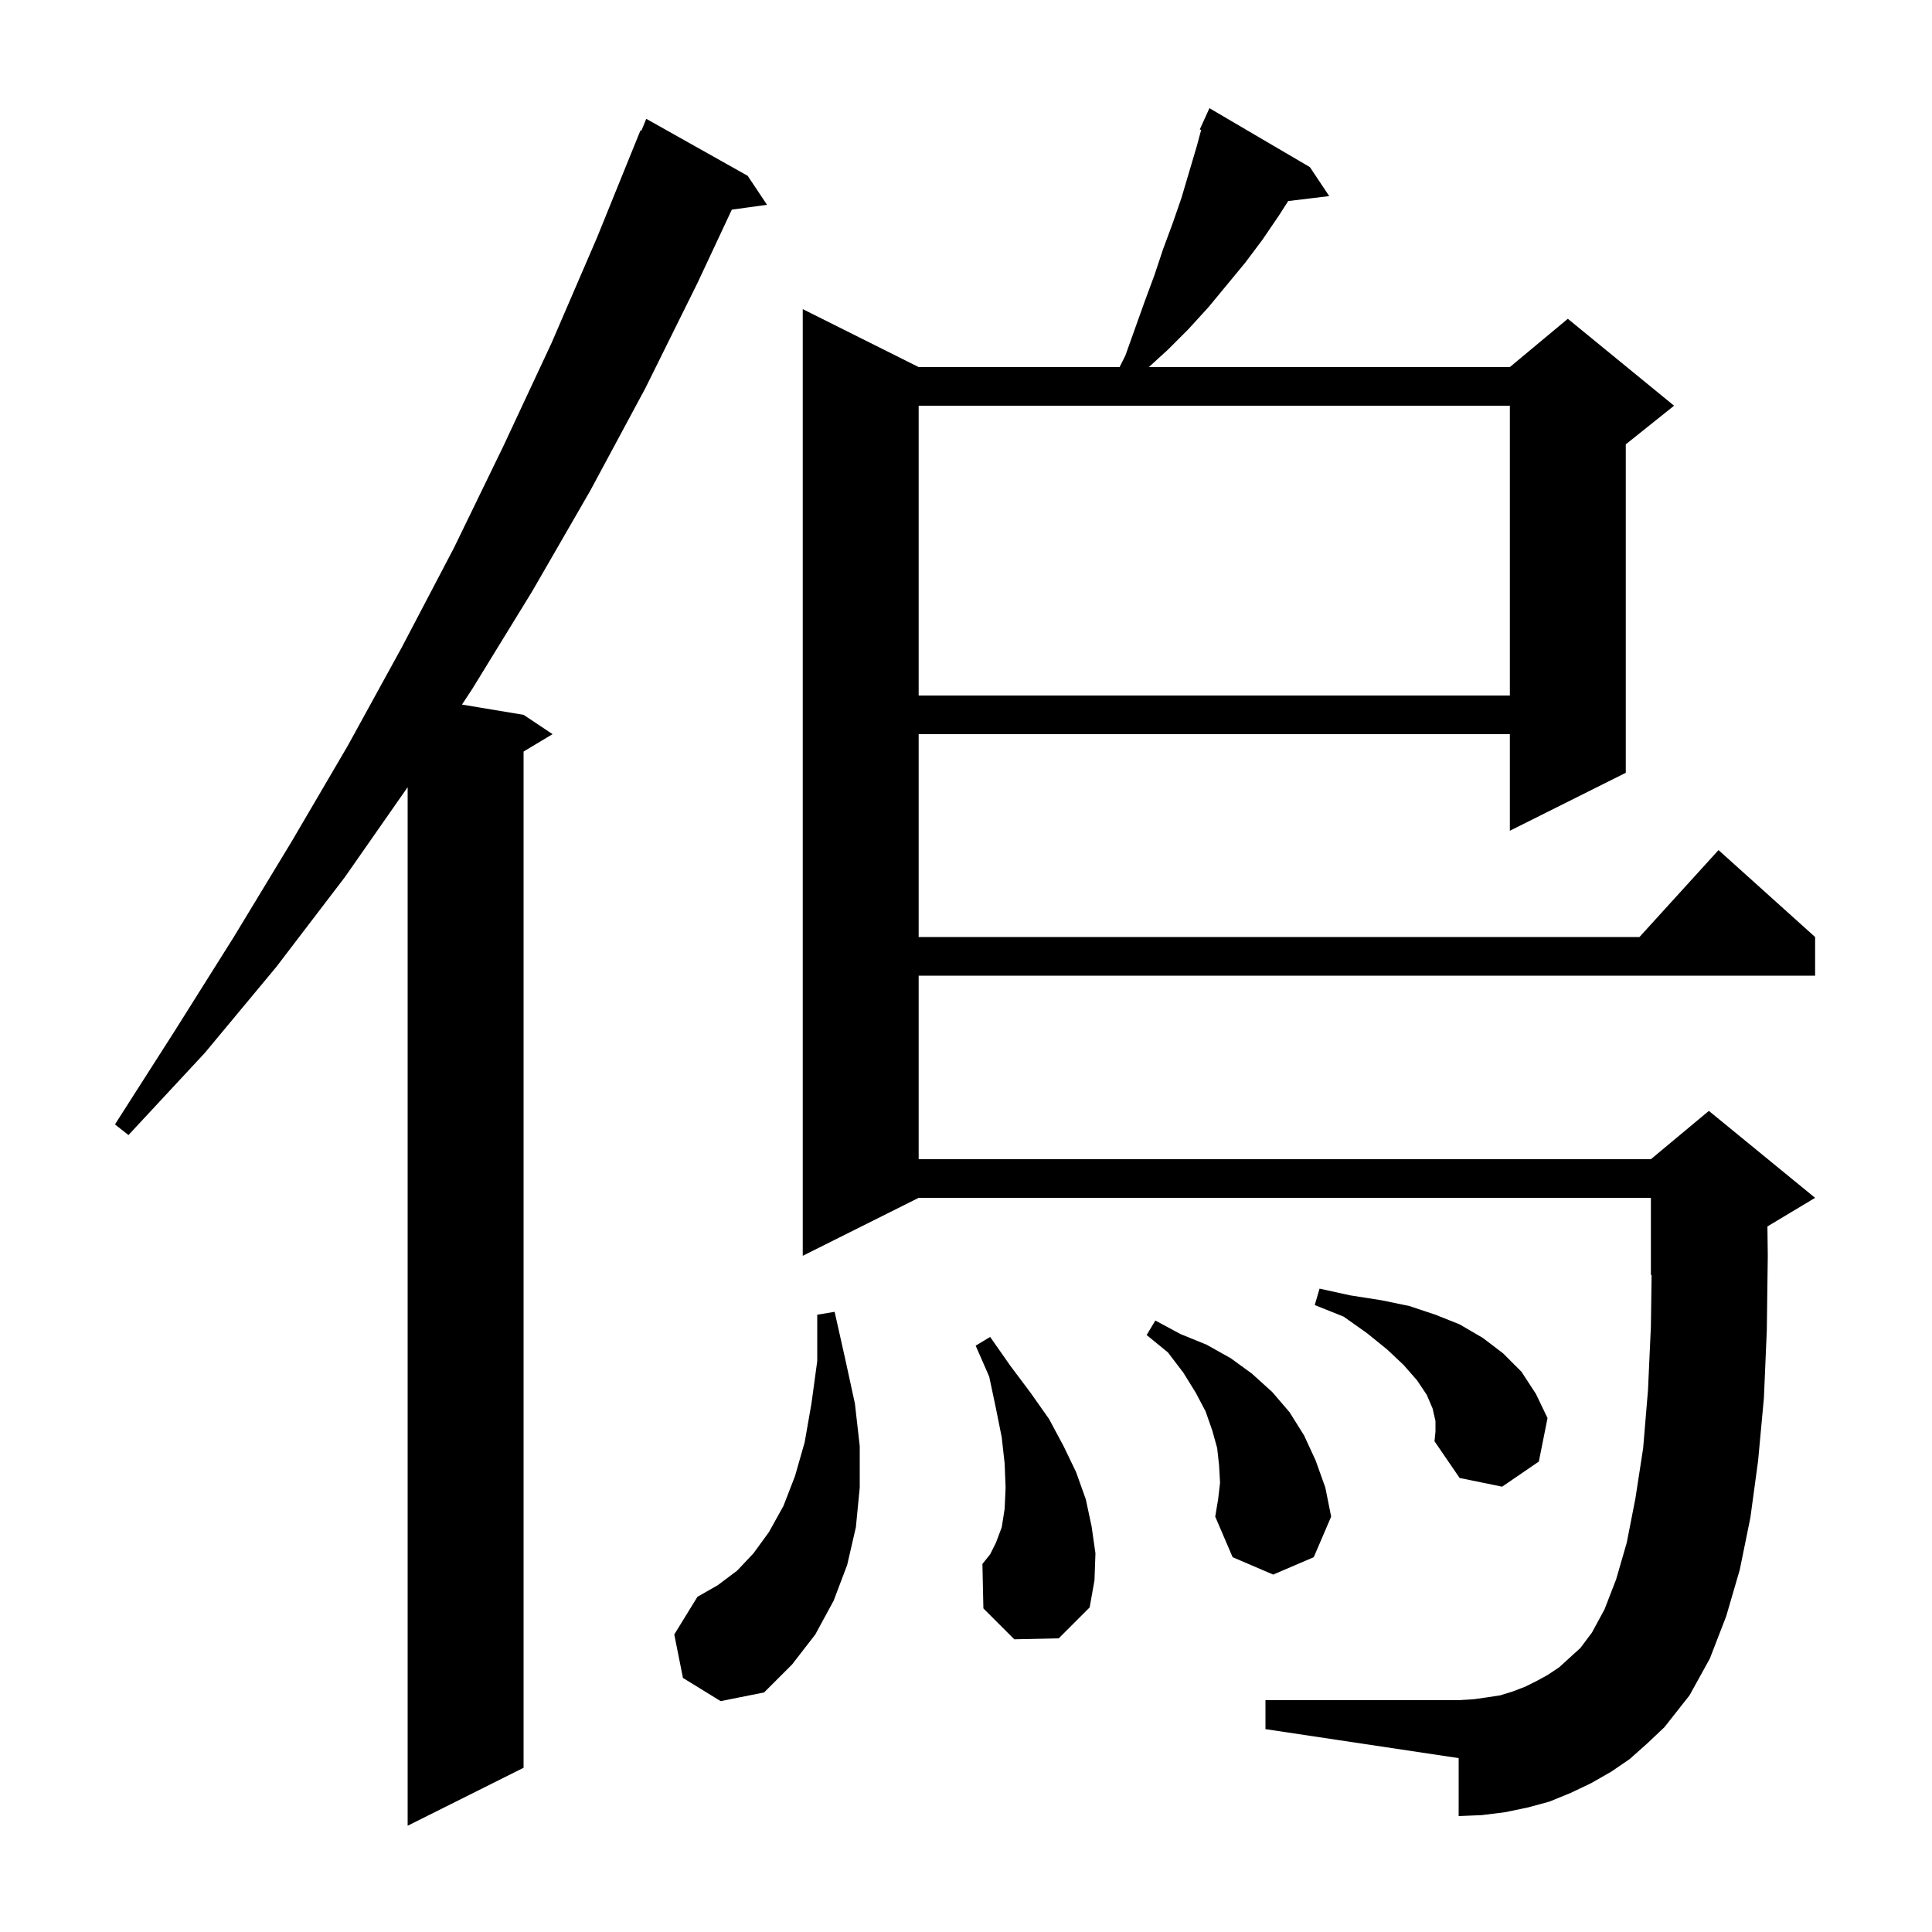 <svg xmlns="http://www.w3.org/2000/svg" xmlns:xlink="http://www.w3.org/1999/xlink" version="1.1" baseProfile="full" viewBox="0 0 200 200" width="200" height="200"><g fill="currentColor"><path d="M 77.4 18.2 L 79.4 21.2 L 75.759 21.702 L 72.2 29.3 L 66.8 40.2 L 61.1 50.8 L 55.1 61.2 L 48.9 71.3 L 47.825 72.937 L 54.2 74.0 L 57.2 76.0 L 54.2 77.8 L 54.2 183.0 L 42.2 189.0 L 42.2 81.487 L 35.7 90.8 L 28.6 100.1 L 21.2 109.0 L 13.3 117.5 L 11.9 116.4 L 18.1 106.7 L 24.2 97.0 L 30.2 87.1 L 36.0 77.2 L 41.6 67.0 L 47.0 56.7 L 52.1 46.2 L 57.1 35.5 L 61.8 24.6 L 66.3 13.5 L 66.393 13.539 L 66.9 12.3 Z M 168.7 182.1 L 166.8 183.4 L 164.7 184.6 L 162.6 185.6 L 160.4 186.5 L 158.2 187.1 L 155.8 187.6 L 153.4 187.9 L 151.0 188.0 L 151.0 182.0 L 131.0 179.0 L 131.0 176.0 L 151.0 176.0 L 152.6 175.9 L 154.0 175.7 L 155.3 175.5 L 156.6 175.1 L 157.9 174.6 L 159.1 174.0 L 160.2 173.4 L 161.4 172.6 L 163.6 170.6 L 164.8 169.0 L 166.1 166.6 L 167.3 163.5 L 168.4 159.7 L 169.3 155.1 L 170.1 149.9 L 170.6 143.9 L 170.9 137.3 L 170.973 131.97 L 170.9 132.0 L 170.9 124.0 L 95.1 124.0 L 83.1 130.0 L 83.1 32.0 L 95.1 38.0 L 115.9 38.0 L 116.5 36.8 L 118.5 31.2 L 119.5 28.5 L 120.4 25.8 L 121.4 23.1 L 122.3 20.5 L 123.9 15.1 L 124.344 13.449 L 124.2 13.4 L 124.587 12.549 L 124.6 12.5 L 124.608 12.503 L 125.2 11.2 L 135.6 17.3 L 137.6 20.3 L 133.352 20.813 L 132.4 22.3 L 130.7 24.8 L 128.9 27.2 L 125.1 31.8 L 123.0 34.1 L 120.9 36.2 L 118.929 38.0 L 156.3 38.0 L 162.3 33.0 L 173.3 42.0 L 168.3 46.0 L 168.3 80.0 L 156.3 86.0 L 156.3 76.0 L 95.1 76.0 L 95.1 97.0 L 169.718 97.0 L 177.9 88.0 L 187.9 97.0 L 187.9 101.0 L 95.1 101.0 L 95.1 120.0 L 170.9 120.0 L 176.9 115.0 L 187.9 124.0 L 182.963 126.962 L 183.0 130.0 L 182.9 137.7 L 182.6 144.7 L 182.0 151.2 L 181.2 157.1 L 180.1 162.5 L 178.7 167.3 L 177.0 171.7 L 174.9 175.5 L 172.3 178.8 L 170.5 180.5 Z M 70.7 173.7 L 69.8 169.2 L 72.2 165.3 L 74.3 164.1 L 76.3 162.6 L 78.0 160.8 L 79.6 158.6 L 81.1 155.9 L 82.3 152.8 L 83.3 149.3 L 84.0 145.3 L 84.6 140.9 L 84.6 136.1 L 86.4 135.8 L 87.5 140.7 L 88.5 145.3 L 89.0 149.7 L 89.0 154.0 L 88.6 158.1 L 87.7 162.0 L 86.3 165.7 L 84.4 169.2 L 82.0 172.3 L 79.1 175.2 L 74.6 176.1 Z M 105.0 169.7 L 101.8 166.5 L 101.7 161.9 L 102.5 160.9 L 103.1 159.7 L 103.7 158.1 L 104.0 156.2 L 104.1 154.0 L 104.0 151.5 L 103.7 148.8 L 103.1 145.8 L 102.4 142.5 L 101.0 139.3 L 102.5 138.4 L 104.6 141.4 L 106.7 144.2 L 108.6 146.9 L 110.1 149.7 L 111.4 152.4 L 112.4 155.2 L 113.0 158.0 L 113.4 160.8 L 113.3 163.6 L 112.8 166.4 L 109.6 169.6 Z M 126.3 153.5 L 126.2 151.7 L 126.0 149.9 L 125.5 148.1 L 124.8 146.1 L 123.8 144.2 L 122.5 142.1 L 120.9 140.0 L 118.7 138.2 L 119.6 136.7 L 122.2 138.1 L 124.9 139.2 L 127.4 140.6 L 129.6 142.2 L 131.7 144.1 L 133.5 146.2 L 135.0 148.6 L 136.2 151.2 L 137.2 154.0 L 137.8 157.0 L 136.0 161.2 L 131.8 163.0 L 127.6 161.2 L 125.8 157.0 L 126.1 155.2 Z M 148.6 147.1 L 148.3 145.8 L 147.7 144.4 L 146.7 142.9 L 145.3 141.3 L 143.6 139.7 L 141.5 138.0 L 139.1 136.3 L 136.1 135.1 L 136.6 133.4 L 139.8 134.1 L 143.0 134.6 L 145.9 135.2 L 148.6 136.1 L 151.1 137.1 L 153.5 138.5 L 155.6 140.1 L 157.5 142.0 L 159.0 144.3 L 160.2 146.8 L 159.3 151.3 L 155.5 153.9 L 151.1 153.0 L 148.5 149.2 L 148.6 148.2 Z M 95.1 42.0 L 95.1 72.0 L 156.3 72.0 L 156.3 42.0 Z "/></g></svg>